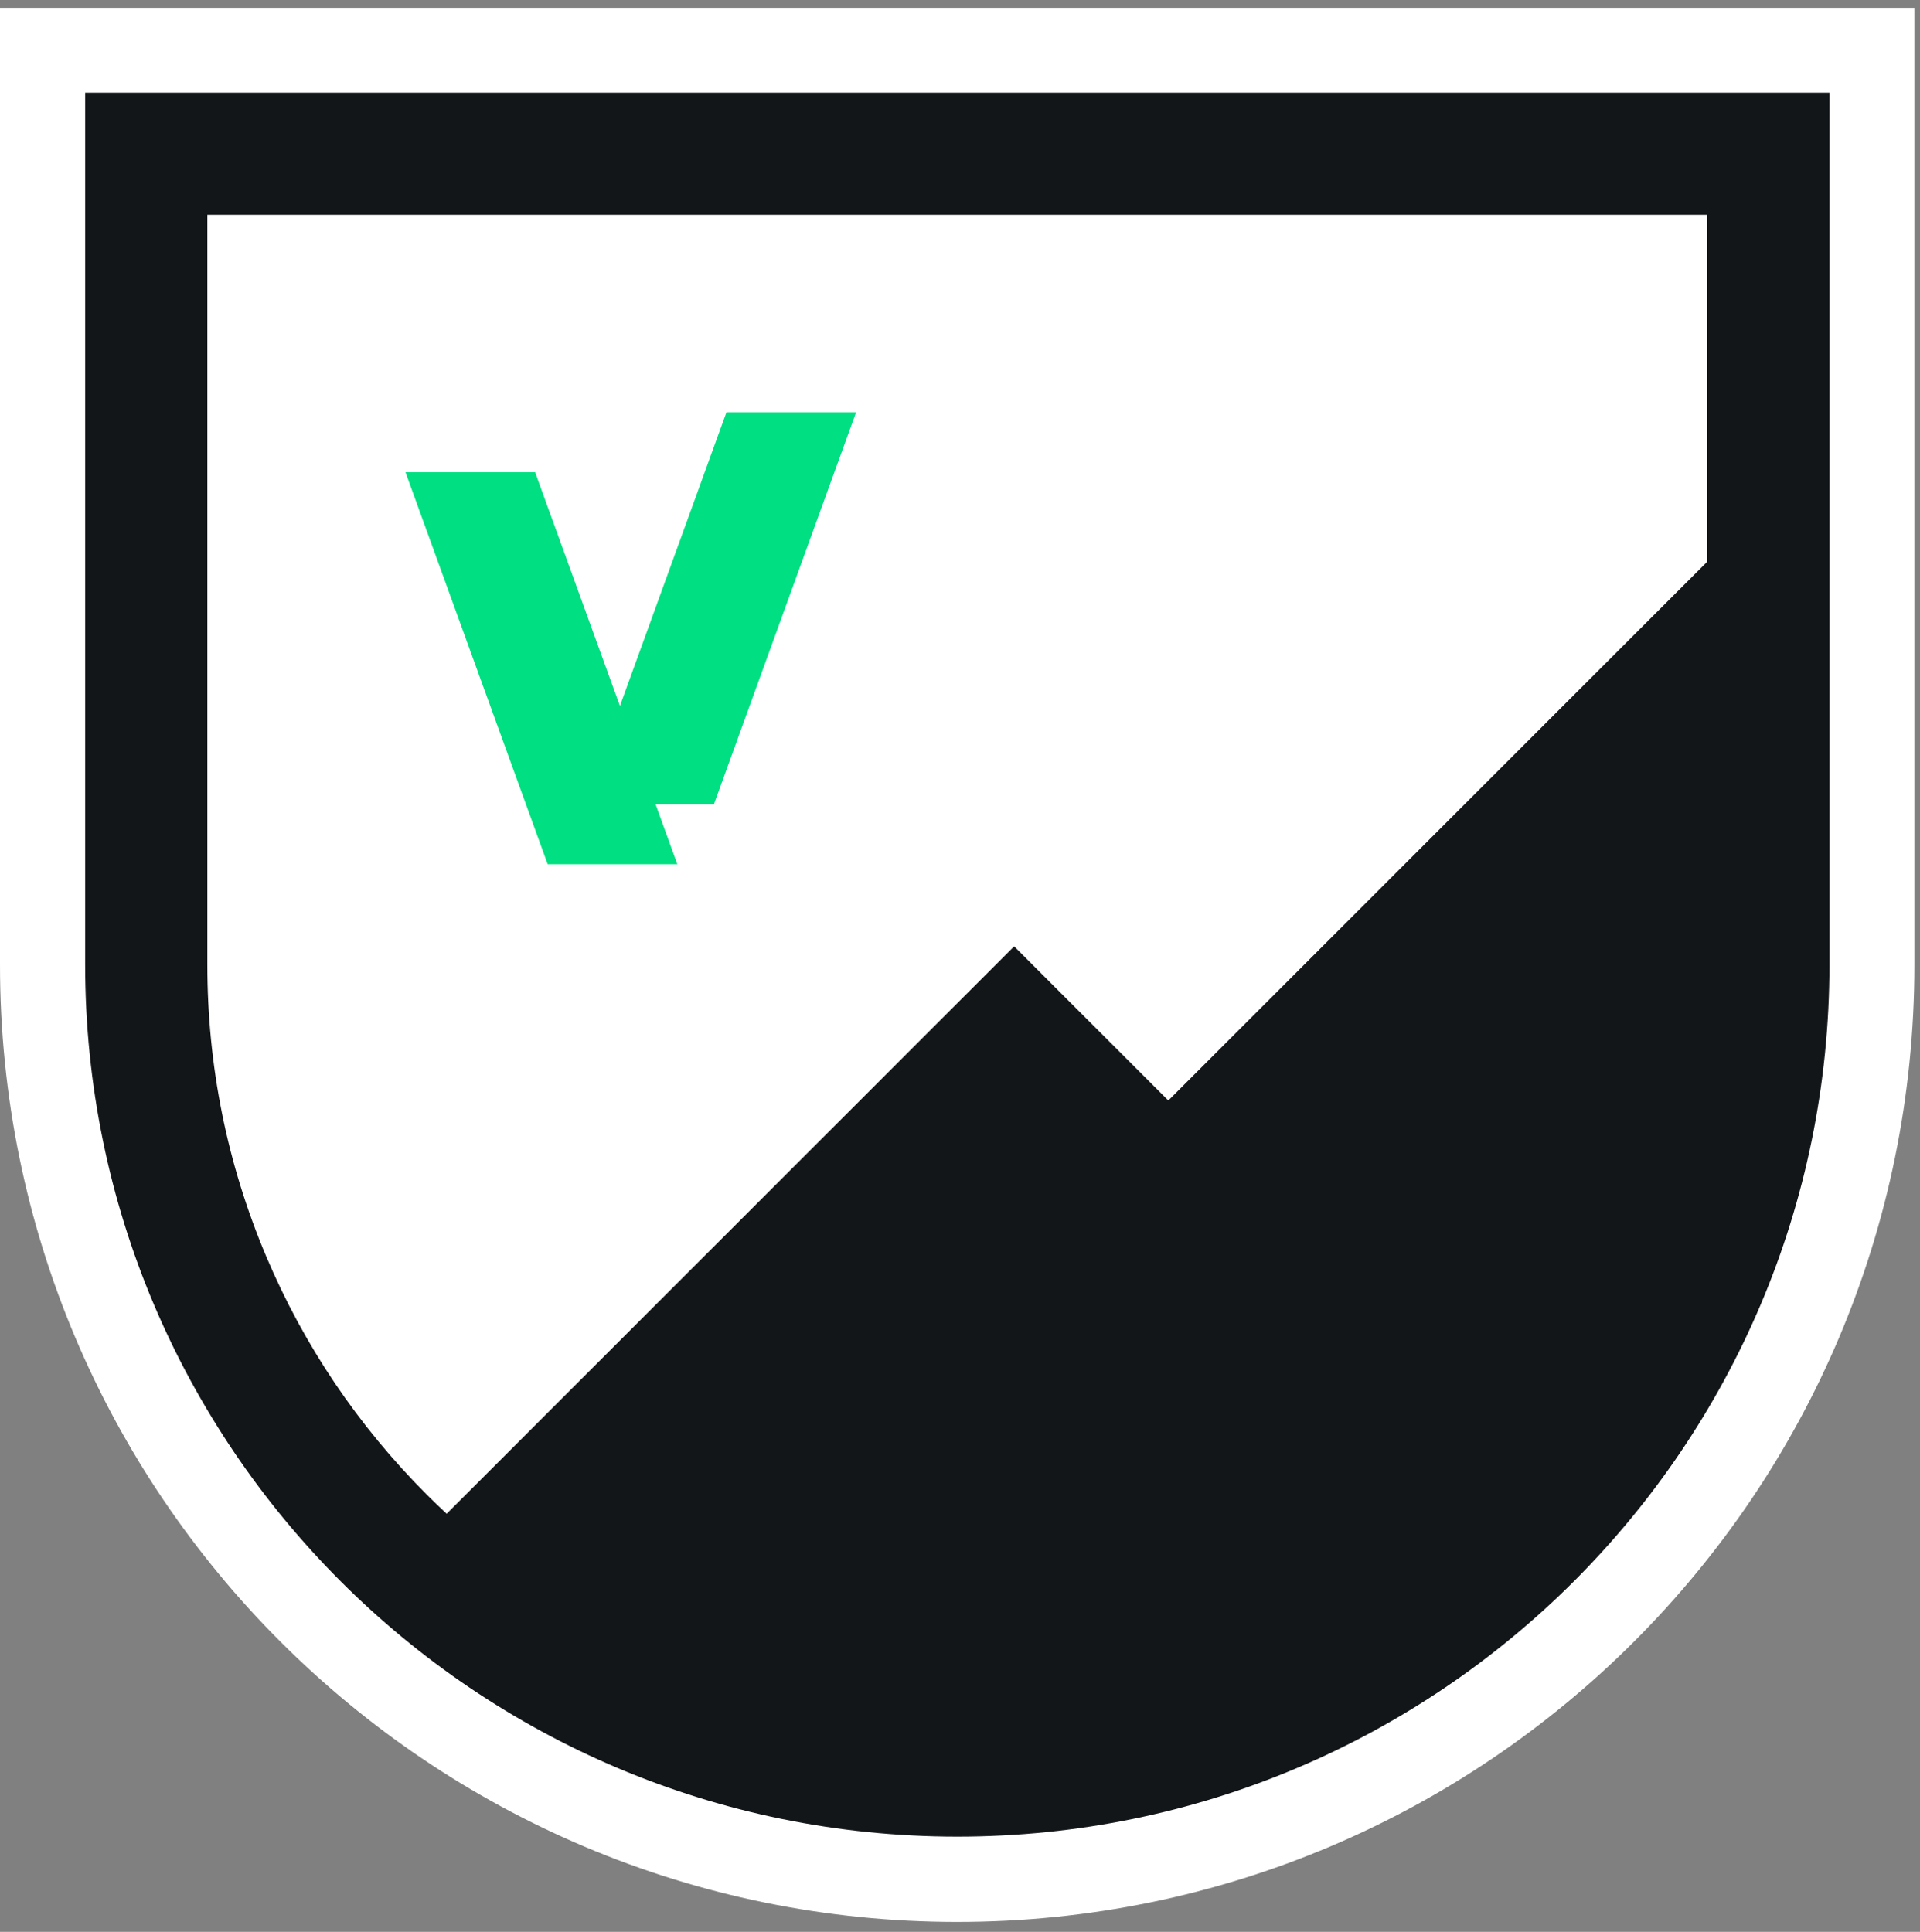 <?xml version="1.0" encoding="UTF-8"?> <svg xmlns="http://www.w3.org/2000/svg" width="158" height="159" viewBox="0 0 158 159" fill="none"><rect x="0" y="0" width="158" height="159" fill="#808080" stroke="none"/><path d="M154.04 4.141V79.411C154.04 120.982 120.341 154.681 78.77 154.682C37.2 154.682 3.5 120.982 3.5 79.411V4.141H154.04Z" fill="white" stroke="white" stroke-width="7"></path><path d="M7.008 7.621V79.392C7.008 119.029 39.14 151.162 78.778 151.162C118.415 151.162 150.548 119.029 150.548 79.392V7.621H7.008ZM140.494 46.225L96.142 90.576L83.455 77.889L36.758 124.587C36.211 124.078 35.669 123.562 35.139 123.031C29.468 117.361 25.017 110.759 21.909 103.411C18.693 95.809 17.063 87.728 17.063 79.392V17.676H140.495V46.225H140.494Z" fill="#131619"></path><path d="M48.078 66.197L59.781 33.93H70.451L58.748 66.197H48.078Z" fill="#00DF81"></path><path d="M45.07 71.131L33.367 38.863H44.037L55.74 71.131H45.07Z" fill="#00DF81"></path></svg> 